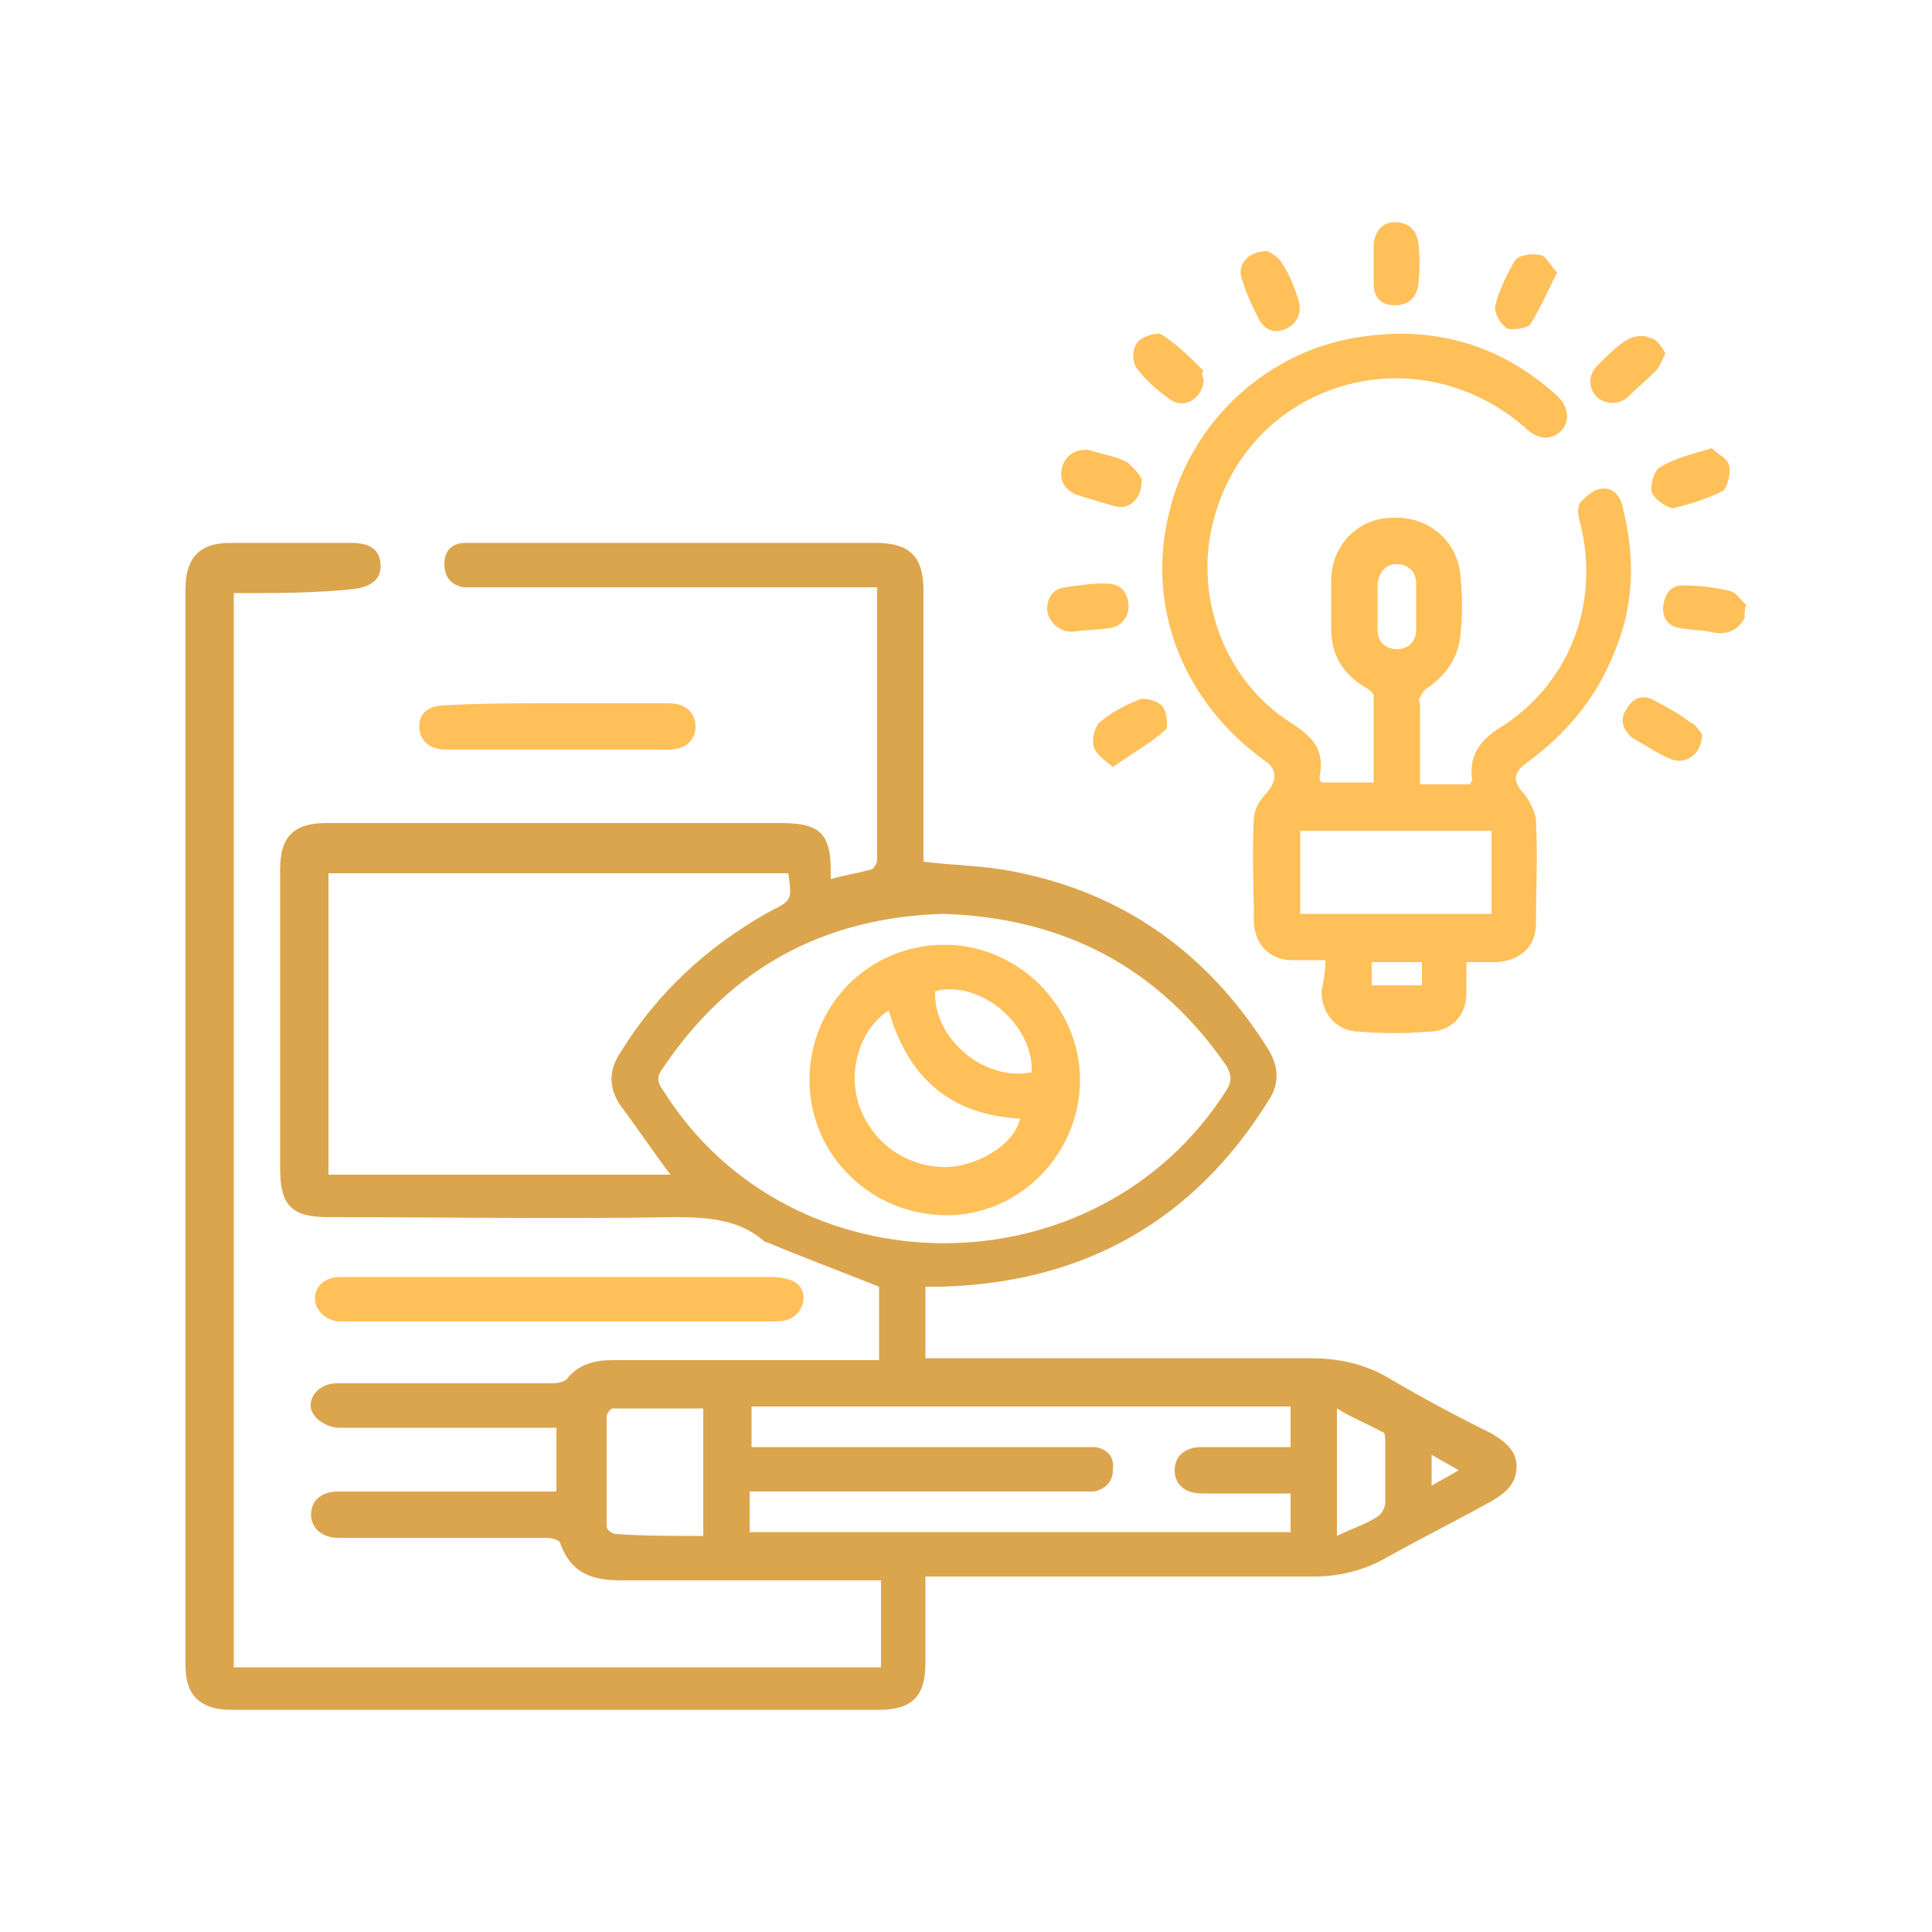 <?xml version="1.0" encoding="utf-8"?>
<!-- Generator: Adobe Illustrator 24.2.3, SVG Export Plug-In . SVG Version: 6.00 Build 0)  -->
<svg version="1.1" id="Layer_1" xmlns="http://www.w3.org/2000/svg" xmlns:xlink="http://www.w3.org/1999/xlink" x="0px" y="0px"
	 width="100px" height="100px" viewBox="0 0 100 100" style="enable-background:new 0 0 100 100;" xml:space="preserve">
<style type="text/css">
	.st0{fill:#FFC05A;}
	.st1{fill:#DBA54D;}
</style>
<g>
	<path class="st0" d="M90.3,32c-0.4,0.7-1,0.9-1.8,0.7c-0.5-0.1-1.1-0.1-1.6-0.2c-0.6-0.1-0.9-0.6-0.8-1.2s0.4-1,1-1
		c0.8,0,1.7,0.1,2.5,0.3c0.3,0.1,0.5,0.5,0.8,0.7C90.3,31.4,90.3,31.7,90.3,32z"/>
	<path class="st1" d="M12.1,30.7c0,18.6,0,37.1,0,55.6c11.2,0,22.3,0,33.5,0c0-1.5,0-2.9,0-4.5c-0.3,0-0.7,0-1,0
		c-4.1,0-8.3,0-12.4,0c-1.5,0-2.6-0.3-3.2-1.9c0-0.2-0.5-0.3-0.7-0.3c-3.4,0-6.8,0-10.2,0c-0.2,0-0.4,0-0.6,0
		c-0.8,0-1.4-0.5-1.4-1.2s0.5-1.2,1.4-1.2c3.5,0,6.9,0,10.4,0c0.3,0,0.6,0,0.9,0c0-1.1,0-2.1,0-3.3c-0.3,0-0.5,0-0.8,0
		c-3.5,0-7,0-10.5,0c-0.4,0-1-0.3-1.2-0.6c-0.6-0.7,0.1-1.7,1.1-1.7c1.7,0,3.5,0,5.2,0c2,0,4,0,6,0c0.3,0,0.7-0.1,0.8-0.3
		c0.6-0.7,1.4-0.9,2.3-0.9c4.3,0,8.5,0,12.8,0c0.3,0,0.6,0,1,0c0-1.4,0-2.7,0-3.8c-2-0.8-3.9-1.5-5.8-2.3c-0.1,0-0.2-0.1-0.2-0.1
		c-1.3-1.1-2.9-1.2-4.6-1.2c-6,0.1-11.9,0-17.9,0c-1.9,0-2.5-0.6-2.5-2.5c0-5.2,0-10.3,0-15.5c0-1.7,0.7-2.4,2.4-2.4
		c7.8,0,15.7,0,23.5,0c2,0,2.6,0.5,2.6,2.5c0,0.1,0,0.2,0,0.4c0.7-0.2,1.4-0.3,2.1-0.5c0.1,0,0.3-0.3,0.3-0.5c0-4.6,0-9.3,0-14.1
		c-0.3,0-0.6,0-0.9,0c-6.6,0-13.1,0-19.7,0c-0.3,0-0.5,0-0.8,0c-0.6-0.1-1-0.5-1-1.2s0.4-1.1,1.1-1.1c0.2,0,0.4,0,0.6,0
		c6.9,0,13.8,0,20.6,0c1.8,0,2.5,0.7,2.5,2.5c0,4.4,0,8.8,0,13.2c0,0.3,0,0.6,0,0.8c1.6,0.2,3.1,0.2,4.6,0.5
		c5.8,1.1,10.2,4.3,13.3,9.3c0.5,0.9,0.5,1.7,0,2.5c-3.9,6.3-9.6,9.5-17,9.7c-0.3,0-0.5,0-0.8,0c0,1.2,0,2.4,0,3.7c0.3,0,0.6,0,1,0
		c6.3,0,12.6,0,18.9,0c1.5,0,2.9,0.3,4.2,1.1c1.7,1,3.4,1.9,5.2,2.8c0.7,0.4,1.3,0.9,1.3,1.7c0,0.9-0.6,1.4-1.3,1.8
		c-1.8,1-3.6,1.9-5.4,2.9c-1.2,0.7-2.5,1-3.8,1c-6.4,0-12.7,0-19.1,0c-0.3,0-0.6,0-1,0c0,1.6,0,3,0,4.5c0,1.7-0.7,2.4-2.4,2.4
		c-11.2,0-22.4,0-33.5,0c-1.6,0-2.4-0.7-2.4-2.3c0-18.6,0-37.1,0-55.7c0-1.6,0.7-2.4,2.3-2.4c2.1,0,4.2,0,6.3,0c1,0,1.5,0.4,1.5,1.2
		c0,0.7-0.5,1.1-1.5,1.2C16.3,30.7,14.2,30.7,12.1,30.7z M17,45.2c0,5.2,0,10.4,0,15.6c5.9,0,11.8,0,17.7,0
		c-0.9-1.2-1.7-2.4-2.6-3.6c-0.6-0.9-0.6-1.8,0-2.7c1.9-3.1,4.5-5.5,7.7-7.3c1.2-0.6,1.2-0.6,1-2C32.8,45.2,24.9,45.2,17,45.2z
		 M48.8,47.3c-6.2,0.2-11,2.8-14.5,8c-0.3,0.4-0.3,0.7,0,1.1c6.6,10.6,22.5,10.6,29.2,0c0.3-0.5,0.2-0.8,0-1.2
		C60,50.1,55.1,47.5,48.8,47.3z M66.8,77.3c-1.6,0-3.1,0-4.6,0c-0.9,0-1.4-0.5-1.4-1.2s0.5-1.2,1.4-1.2c0.5,0,1,0,1.5,0
		c1,0,2.1,0,3.1,0c0-0.8,0-1.4,0-2.1c-9.4,0-18.6,0-27.9,0c0,0.7,0,1.4,0,2.1c0.3,0,0.6,0,0.9,0c5.4,0,10.8,0,16.1,0
		c0.3,0,0.5,0,0.8,0c0.6,0.1,1,0.5,0.9,1.2c0,0.6-0.4,1-1,1.1c-0.3,0-0.5,0-0.8,0c-5.4,0-10.7,0-16.1,0c-0.3,0-0.6,0-0.9,0
		c0,0.8,0,1.4,0,2.1c9.3,0,18.6,0,28,0C66.8,78.7,66.8,78.1,66.8,77.3z M36.4,79.5c0-2.3,0-4.4,0-6.6c-1.6,0-3.2,0-4.7,0
		c-0.1,0-0.3,0.3-0.3,0.4c0,1.9,0,3.8,0,5.7c0,0.2,0.3,0.4,0.5,0.4C33.3,79.5,34.8,79.5,36.4,79.5z M69.2,79.5
		c0.8-0.4,1.5-0.6,2.1-1c0.2-0.1,0.4-0.5,0.4-0.7c0-1.1,0-2.1,0-3.2c0-0.2,0-0.5-0.2-0.5c-0.7-0.4-1.5-0.7-2.3-1.2
		C69.2,75.1,69.2,77.2,69.2,79.5z M74.1,76.9c0.5-0.3,0.9-0.5,1.4-0.8c-0.5-0.3-0.9-0.5-1.4-0.8C74.1,75.9,74.1,76.3,74.1,76.9z"/>
	<path class="st0" d="M68.6,49.7c-0.6,0-1.2,0-1.7,0c-1.2,0-1.9-0.8-2-1.9c0-1.8-0.1-3.6,0-5.4c0-0.5,0.3-1,0.7-1.4
		c0.5-0.6,0.5-1.2-0.1-1.6c-4.2-3-6.2-7.9-5-12.8c1.1-4.8,5.2-8.6,10.2-9.2c3.7-0.5,7,0.5,9.8,3c0.7,0.6,0.8,1.4,0.3,1.9
		s-1.2,0.5-1.9-0.2c-5.8-5-14.6-2.2-16.2,5.3c-0.8,3.8,0.8,7.9,4.1,10c1.1,0.7,1.8,1.4,1.5,2.8c0,0.1,0,0.2,0.1,0.3
		c0.9,0,1.7,0,2.7,0c0-1.5,0-3,0-4.5c0-0.1-0.2-0.3-0.4-0.4c-1.2-0.7-1.8-1.7-1.8-3.1c0-0.8,0-1.6,0-2.4c0-1.9,1.4-3.3,3.2-3.3
		c1.8-0.1,3.4,1.2,3.5,3.1c0.1,1,0.1,1.9,0,2.9c-0.1,1.2-0.7,2.1-1.7,2.8c-0.2,0.1-0.3,0.3-0.4,0.5c-0.1,0.1,0,0.3,0,0.5
		c0,1.3,0,2.7,0,4c0.9,0,1.8,0,2.6,0c0-0.1,0.1-0.2,0.1-0.2c-0.2-1.4,0.5-2.2,1.7-2.9c3.4-2.3,4.9-6.3,3.9-10.4
		c-0.1-0.3-0.2-0.8,0-1.1c0.3-0.3,0.7-0.7,1.1-0.7c0.6-0.1,1,0.4,1.1,1c0.6,2.4,0.6,4.8-0.3,7.1c-0.9,2.5-2.5,4.5-4.7,6.1
		c-0.7,0.5-0.7,1-0.1,1.6c0.3,0.4,0.6,1,0.6,1.4c0.1,1.8,0,3.5,0,5.3c0,1.2-0.8,1.9-2,2c-0.5,0-1,0-1.6,0c0,0.6,0,1.1,0,1.6
		c0,1.2-0.8,2-2,2c-1.2,0.1-2.3,0.1-3.5,0c-1.2,0-2-0.9-2-2.1C68.5,50.8,68.6,50.4,68.6,49.7z M77.2,43c-3.3,0-6.6,0-9.9,0
		c0,1.5,0,2.9,0,4.3c3.3,0,6.6,0,9.9,0C77.2,45.9,77.2,44.5,77.2,43z M71.3,31.3c0,0.4,0,0.8,0,1.3c0,0.6,0.4,1,1,1s1-0.4,1-1
		c0-0.8,0-1.6,0-2.4c0-0.6-0.4-1-1-1s-0.9,0.4-1,1C71.3,30.6,71.3,31,71.3,31.3z M71,51c0.9,0,1.8,0,2.6,0c0-0.4,0-0.8,0-1.2
		c-0.9,0-1.7,0-2.6,0C71,50.2,71,50.6,71,51z"/>
	<path class="st0" d="M28.8,66.1c3.7,0,7.4,0,11.2,0c0.4,0,0.9,0.1,1.2,0.3c0.7,0.5,0.4,1.6-0.4,1.9c-0.3,0.1-0.6,0.1-0.9,0.1
		c-7.3,0-14.6,0-21.9,0c-0.2,0-0.4,0-0.5,0c-0.7-0.1-1.2-0.6-1.2-1.2s0.5-1.1,1.3-1.1c2.2,0,4.5,0,6.7,0
		C25.7,66.1,27.2,66.1,28.8,66.1z"/>
	<path class="st0" d="M28.9,36.4c1.9,0,3.8,0,5.7,0c0.9,0,1.4,0.5,1.4,1.2s-0.5,1.2-1.4,1.2c-3.8,0-7.7,0-11.5,0
		c-0.9,0-1.4-0.5-1.4-1.2s0.5-1.1,1.4-1.1C25,36.4,27,36.4,28.9,36.4z"/>
	<path class="st0" d="M59.1,24.8c0,1.1-0.7,1.6-1.4,1.4s-1.4-0.4-2-0.6c-0.7-0.3-0.9-0.9-0.7-1.5s0.8-0.9,1.4-0.8
		c0.6,0.2,1.3,0.3,1.9,0.6C58.7,24.2,59,24.6,59.1,24.8z"/>
	<path class="st0" d="M57.6,39.7c-0.5-0.4-0.9-0.7-1-1.1c-0.1-0.4,0.1-1,0.3-1.2c0.6-0.5,1.3-0.9,2.1-1.2c0.3-0.1,1,0.1,1.2,0.4
		c0.2,0.3,0.3,1.1,0.1,1.2C59.5,38.5,58.6,39,57.6,39.7z"/>
	<path class="st0" d="M88.6,23.2c0.3,0.3,0.8,0.5,0.9,0.9s-0.1,1.1-0.3,1.3c-0.8,0.4-1.7,0.7-2.6,0.9c-0.3,0-0.9-0.4-1.1-0.8
		c-0.1-0.4,0.1-1.1,0.4-1.3C86.7,23.7,87.6,23.5,88.6,23.2z"/>
	<path class="st0" d="M65.6,13c0.2,0.1,0.6,0.3,0.8,0.7c0.4,0.6,0.6,1.2,0.8,1.8c0.2,0.6,0,1.2-0.6,1.5s-1.2,0.1-1.5-0.6
		c-0.3-0.6-0.6-1.2-0.8-1.9C64,13.8,64.5,13,65.6,13z"/>
	<path class="st0" d="M80.6,14.1c-0.5,1-0.9,1.9-1.4,2.7C79,17,78.3,17.1,78,17c-0.3-0.2-0.7-0.8-0.6-1.2c0.2-0.8,0.6-1.6,1-2.3
		c0.2-0.3,0.9-0.4,1.3-0.3C80,13.2,80.2,13.7,80.6,14.1z"/>
	<path class="st0" d="M86.2,18.3c-0.2,0.4-0.3,0.7-0.5,0.9c-0.5,0.5-1,0.9-1.5,1.4c-0.5,0.4-1.2,0.3-1.6-0.1
		c-0.4-0.5-0.4-1.1,0.1-1.6s1-1,1.5-1.3c0.3-0.2,0.9-0.3,1.2-0.1C85.7,17.5,86,17.9,86.2,18.3z"/>
	<path class="st0" d="M55.5,32.7c-0.7,0-1.2-0.5-1.3-1.1c0-0.7,0.3-1.1,0.9-1.2c0.7-0.1,1.4-0.2,2.1-0.2c0.7,0,1.1,0.3,1.2,1
		c0.1,0.6-0.3,1.2-0.9,1.3C56.9,32.6,56.2,32.6,55.5,32.7z"/>
	<path class="st0" d="M88.1,38c0,1-0.8,1.6-1.6,1.3c-0.7-0.3-1.3-0.7-2-1.1c-0.5-0.4-0.7-1-0.3-1.5c0.3-0.6,0.9-0.8,1.5-0.4
		c0.6,0.3,1.3,0.7,1.8,1.1C87.8,37.5,88,37.9,88.1,38z"/>
	<path class="st0" d="M71.1,13.6c0-0.3,0-0.7,0-1c0.1-0.7,0.5-1.1,1.1-1.1c0.7,0,1.1,0.4,1.2,1c0.1,0.7,0.1,1.5,0,2.3
		c-0.1,0.6-0.5,1-1.2,1s-1.1-0.4-1.1-1.1C71.1,14.3,71.1,14,71.1,13.6z"/>
	<path class="st0" d="M62.3,19.6c0,1-1,1.6-1.7,1.1s-1.3-1-1.8-1.7c-0.2-0.3-0.2-1,0.1-1.3c0.2-0.3,1-0.5,1.2-0.4
		c0.8,0.5,1.5,1.2,2.2,1.9C62.2,19.2,62.2,19.5,62.3,19.6z"/>
	<path class="st0" d="M41.9,55.9c0-3.9,3.1-7,7-7c3.8,0,7,3.2,7,7s-3.1,7-6.9,7C45.1,62.9,41.9,59.8,41.9,55.9z M46,52.3
		c-1.4,0.9-2.1,2.9-1.6,4.7c0.6,2,2.3,3.3,4.3,3.4c1.7,0.1,3.8-1.1,4.1-2.5C49.2,57.7,47,55.8,46,52.3z M53.4,55.5
		c0.1-2.5-2.7-4.8-5-4.2C48.3,53.8,51,56,53.4,55.5z"/>
</g>
</svg>
